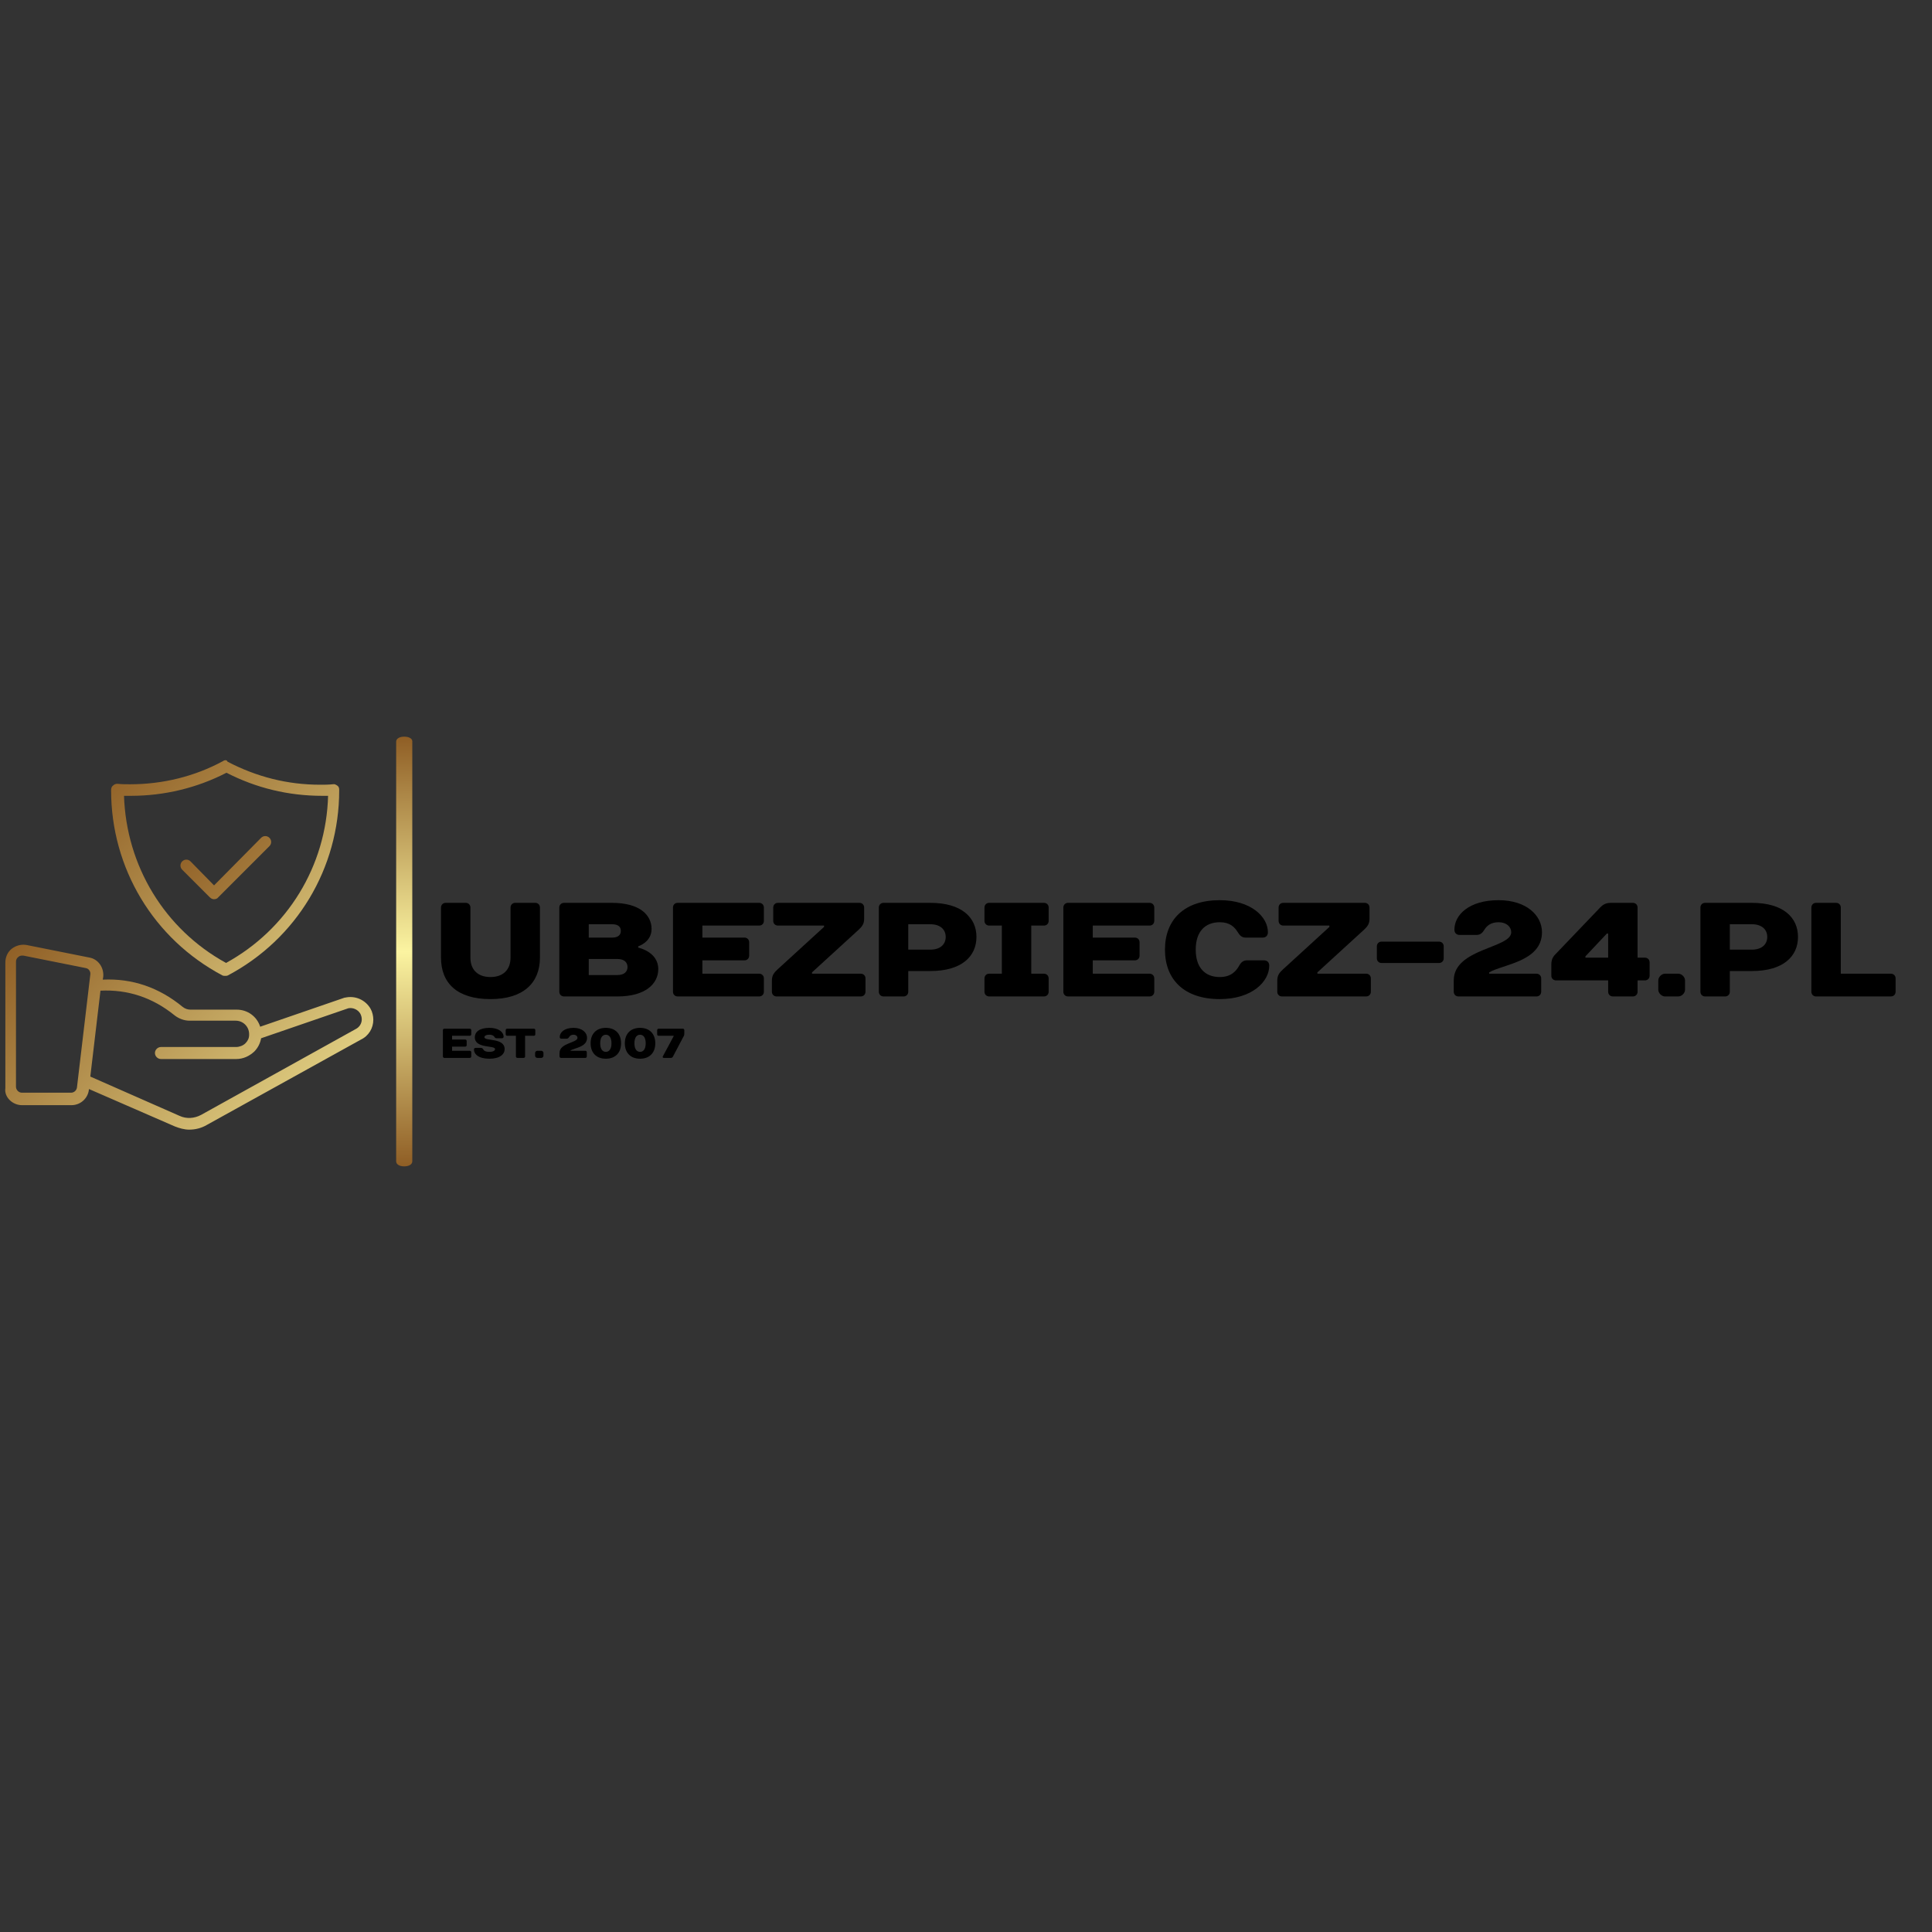 <?xml version="1.0" encoding="UTF-8" standalone="no"?>
<!DOCTYPE svg PUBLIC "-//W3C//DTD SVG 1.1//EN" "http://www.w3.org/Graphics/SVG/1.1/DTD/svg11.dtd">
<svg xmlns="http://www.w3.org/2000/svg" xmlns:xlink="http://www.w3.org/1999/xlink" version="1.1" width="1080" height="1080" viewBox="0 0 1080 1080" xml:space="preserve">
<rect x="0" y="0" width="1080" height="1080" fill="#333333" stroke="none"/>
<desc>Created with Fabric.js 3.6.3</desc>
<defs>
</defs>
<g transform="matrix(0 -2.816 -4.507 0 225.965 531.897)">
<linearGradient id="SVGID_8653" gradientUnits="userSpaceOnUse" gradientTransform="matrix(1 0 0 1 7.3 49)" x1="0" y1="0" x2="85.3" y2="2">
<stop offset="0%" style="stop-color:rgb(143,94,37);stop-opacity: 1"/>
<stop offset="50%" style="stop-color:rgb(251,244,161);stop-opacity: 1"/>
<stop offset="100%" style="stop-color:rgb(143,94,37);stop-opacity: 1"/>
</linearGradient>
<path style="stroke: none; stroke-width: 1; stroke-dasharray: none; stroke-linecap: butt; stroke-dashoffset: 0; stroke-linejoin: miter; stroke-miterlimit: 4; fill: url(#SVGID_8653); fill-rule: nonzero; opacity: 1;" transform=" translate(-49.95, -50)" d="M 91.7 49 H 8.3 c -0.6 0 -1 0.4 -1 1 s 0.4 1 1 1 h 83.3 c 0.6 0 1 -0.4 1 -1 S 92.2 49 91.7 49 z" stroke-linecap="round"/>
</g>
<g transform="matrix(1.936 -4.7418e-16 4.7418e-16 1.936 104.169 526.947)">
<g style="">
		<g transform="matrix(1.333 0 0 1.333 11.203 -21.544)">
<linearGradient id="SVGID_8654" gradientUnits="userSpaceOnUse" gradientTransform="matrix(1 0 0 1 33.198 9.984)" x1="0" y1="0" x2="133.333" y2="133.333">
<stop offset="0%" style="stop-color:rgb(143,94,37);stop-opacity: 1"/>
<stop offset="50%" style="stop-color:rgb(251,244,161);stop-opacity: 1"/>
<stop offset="100%" style="stop-color:rgb(143,94,37);stop-opacity: 1"/>
</linearGradient>
<path style="stroke: none; stroke-width: 1; stroke-dasharray: none; stroke-linecap: butt; stroke-dashoffset: 0; stroke-linejoin: miter; stroke-miterlimit: 4; fill: url(#SVGID_8654); fill-rule: nonzero; opacity: 1;" transform=" translate(-57.902, -33.342)" d="m 57.398 10.199 c -6.102 3.301 -13 5 -20.102 5 c -0.898 0 -1.801 0 -2.699 -0.102 c -0.398 0 -0.699 0.102 -1 0.398 c -0.301 0.199 -0.398 0.602 -0.398 1 c 0 16.898 9.199 32.199 24.102 40.102 c 0.199 0.102 0.398 0.102 0.602 0.102 c 0.199 0 0.398 0 0.602 -0.102 c 14.898 -7.898 24.102 -23.199 24.102 -40.102 v -0.102 c 0 -0.398 -0.102 -0.699 -0.398 -0.898 c -0.301 -0.199 -0.602 -0.398 -1 -0.301 c -0.898 0.102 -1.801 0.102 -2.699 0.102 c -7.102 0 -13.801 -1.699 -20.102 -5 c -0.105 -0.398 -0.605 -0.398 -1.008 -0.098 z m 22.801 7.5 c -0.398 15.199 -8.801 28.898 -22.102 36.199 c -13.301 -7.301 -21.602 -21 -22.102 -36.199 h 1.5 c 7.199 0 14.301 -1.699 20.699 -5 c 6.398 3.301 13.398 5 20.699 5 h 1.305 z" stroke-linecap="round"/>
</g>
		<g transform="matrix(1.333 0 0 1.333 11.396 -21.655)">
<linearGradient id="SVGID_8655" gradientUnits="userSpaceOnUse" gradientTransform="matrix(1 0 0 1 48.222 26.421)" x1="0" y1="0" x2="133.333" y2="133.333">
<stop offset="0%" style="stop-color:rgb(143,94,37);stop-opacity: 1"/>
<stop offset="50%" style="stop-color:rgb(251,244,161);stop-opacity: 1"/>
<stop offset="100%" style="stop-color:rgb(143,94,37);stop-opacity: 1"/>
</linearGradient>
<path style="stroke: none; stroke-width: 1; stroke-dasharray: none; stroke-linecap: butt; stroke-dashoffset: 0; stroke-linejoin: miter; stroke-miterlimit: 4; fill: url(#SVGID_8655); fill-rule: nonzero; opacity: 1;" transform=" translate(-58.047, -33.259)" d="m 50.398 31.898 c -0.5 -0.5 -1.301 -0.5 -1.801 0 s -0.5 1.301 0 1.801 l 6 6 c 0.301 0.301 0.602 0.398 0.898 0.398 c 0.301 0 0.699 -0.102 0.898 -0.398 l 11.102 -11.102 c 0.5 -0.5 0.5 -1.301 0 -1.801 s -1.301 -0.5 -1.801 0 l -10.195 10.305 z" stroke-linecap="round"/>
</g>
		<g transform="matrix(1.333 0 0 1.333 0.842 27.296)">
<linearGradient id="SVGID_8656" gradientUnits="userSpaceOnUse" gradientTransform="matrix(1 0 0 1 10.264 49.944)" x1="0" y1="0" x2="133.333" y2="133.333">
<stop offset="0%" style="stop-color:rgb(143,94,37);stop-opacity: 1"/>
<stop offset="50%" style="stop-color:rgb(251,244,161);stop-opacity: 1"/>
<stop offset="100%" style="stop-color:rgb(143,94,37);stop-opacity: 1"/>
</linearGradient>
<path style="stroke: none; stroke-width: 1; stroke-dasharray: none; stroke-linecap: butt; stroke-dashoffset: 0; stroke-linejoin: miter; stroke-miterlimit: 4; fill: url(#SVGID_8656); fill-rule: nonzero; opacity: 1;" transform=" translate(-50.132, -69.972)" d="m 13.898 84.699 h 10.699 c 2 0 3.602 -1.5 3.801 -3.398 v -0.102 l 18.602 8.102 c 1 0.398 2.102 0.699 3.102 0.699 c 1.301 0 2.602 -0.301 3.801 -1 l 33.398 -18.5 c 1.699 -0.801 2.699 -2.5 2.699 -4.301 c 0 -0.801 -0.199 -1.699 -0.602 -2.398 c -1.102 -1.898 -3.301 -2.898 -5.5 -2.398 h -0.102 l -18.301 6.301 c -0.699 -2.199 -2.699 -3.699 -5.102 -3.699 h -10 c -0.602 0 -1.199 -0.199 -1.699 -0.602 c -5.102 -4.199 -10.898 -6.199 -17.301 -5.898 l 0.102 -0.602 c 0.199 -2 -1.102 -3.898 -3.102 -4.199 l -13.5 -2.699 c -1.102 -0.199 -2.301 0.102 -3.199 0.801 c -0.898 0.699 -1.398 1.801 -1.398 3 v 27.199 c -0.297 1.895 1.504 3.695 3.602 3.695 z m 17 -24.801 c 5.898 -0.301 11.301 1.5 16 5.301 c 1 0.801 2.199 1.199 3.301 1.199 h 10 c 1.602 0 2.898 1.301 2.898 2.898 v 0.199 c 0 0.699 -0.301 1.301 -0.801 1.801 s -1.301 0.801 -2 0.801 l -16.297 0.004 c -0.699 0 -1.301 0.602 -1.301 1.301 c 0 0.699 0.602 1.301 1.301 1.301 h 16.301 c 1.5 0 2.801 -0.602 3.898 -1.602 c 0.801 -0.801 1.301 -1.801 1.5 -2.898 l 18.898 -6.5 c 1 -0.199 2.102 0.301 2.602 1.199 c 0.199 0.398 0.301 0.801 0.301 1.199 c 0 0.898 -0.5 1.699 -1.301 2.102 l -33.5 18.598 c -1.5 0.801 -3.199 0.898 -4.699 0.199 l -19.301 -8.5 z m -18.297 -6.297 c 0 -0.398 0.199 -0.801 0.5 -1 c 0.199 -0.199 0.5 -0.301 0.801 -0.301 h 0.301 l 13.496 2.699 c 0.699 0.102 1.102 0.801 1 1.398 l -2.898 24.5 c -0.102 0.602 -0.602 1.102 -1.301 1.102 h -10.602 c -0.699 0 -1.301 -0.602 -1.301 -1.301 z" stroke-linecap="round"/>
</g>
</g>
</g>
<g transform="matrix(1 0 0 1 703.404 533.535)" style=""><path fill="#000000" opacity="1" d="M-429.23 24.97C-410.91 24.97-401.57 16.00-401.57 1.73L-401.57-26.22C-401.57-27.72-402.69-28.84-404.19-28.84L-415.40-28.84C-416.89-28.84-418.01-27.72-418.01-26.22L-418.01 1.80C-418.01 8.53-422.13 12.64-429.23 12.64C-436.33 12.64-440.44 8.53-440.44 1.80L-440.44-26.22C-440.44-27.72-441.56-28.84-443.05-28.84L-454.26-28.84C-455.76-28.84-456.88-27.72-456.88-26.22L-456.88 1.80C-456.88 16.00-447.91 24.97-429.23 24.97Z"/><path fill="#000000" opacity="1" d="M-339.17-14.26C-339.17-22.11-345.89-28.84-361.22-28.84L-388.12-28.84C-389.62-28.84-390.74-27.72-390.74-26.22L-390.74 20.86C-390.74 22.36-389.62 23.48-388.12 23.48L-358.23 23.48C-342.53 23.48-335.43 16.38-335.43 8.16C-335.43-1.56-346.64-3.80-346.64-3.80L-346.64-4.55C-346.64-4.55-339.17-6.79-339.17-14.26ZM-358.23 2.55C-354.49 2.55-352.62 4.42-352.62 7.04C-352.62 9.65-354.49 11.52-358.23 11.52L-374.29 11.52L-374.29 2.55ZM-361.22-16.88C-357.78-16.88-356.36-15.39-356.36-13.14C-356.36-10.90-357.85-9.41-361.22-9.41L-374.29-9.41L-374.29-16.88Z"/><path fill="#000000" opacity="1" d="M-276.39-26.22C-276.39-27.72-277.51-28.84-279.01-28.84L-324.59-28.84C-326.09-28.84-327.21-27.72-327.21-26.22L-327.21 20.86C-327.21 22.36-326.09 23.48-324.59 23.48L-279.01 23.48C-277.51 23.48-276.39 22.36-276.39 20.86L-276.39 13.39C-276.39 11.89-277.51 10.77-279.01 10.77L-310.77 10.77L-310.77 3.30L-287.23 3.30C-285.73 3.30-284.61 2.18-284.61 0.68L-284.61-6.79C-284.61-8.29-285.73-9.41-287.23-9.41L-310.77-9.41L-310.77-16.13L-279.01-16.13C-277.51-16.13-276.39-17.25-276.39-18.75Z"/><path fill="#000000" opacity="1" d="M-223.33-13.89C-221.76-15.39-220.34-16.88-220.34-19.87L-220.34-26.22C-220.34-27.72-221.46-28.84-222.95-28.84L-268.54-28.84C-270.04-28.84-271.16-27.72-271.16-26.22L-271.16-18.75C-271.16-17.25-270.04-16.13-268.54-16.13L-242.76-16.13L-242.76-15.39L-268.92 8.53C-270.41 9.95-271.91 11.52-271.91 14.51L-271.91 20.86C-271.91 22.36-270.78 23.48-269.29 23.48L-222.21 23.48C-220.71 23.48-219.59 22.36-219.59 20.86L-219.59 13.39C-219.59 11.89-220.71 10.77-222.21 10.77L-249.49 10.77L-249.49 10.03Z"/><path fill="#000000" opacity="1" d="M-157.56-9.78C-157.56-20.62-165.78-28.84-183.34-28.84L-209.50-28.84C-211.00-28.84-212.12-27.72-212.12-26.22L-212.12 20.86C-212.12 22.36-211.00 23.48-209.50 23.48L-198.29 23.48C-196.80 23.48-195.68 22.36-195.68 20.86L-195.68 9.28L-183.34 9.28C-165.78 9.28-157.56 1.06-157.56-9.78ZM-195.68-2.68L-195.68-16.88L-183.34-16.88C-177.74-16.88-174.75-13.89-174.75-9.78C-174.75-5.67-177.74-2.68-183.34-2.68Z"/><path fill="#000000" opacity="1" d="M-117.20-26.22C-117.20-27.72-118.32-28.84-119.82-28.84L-150.46-28.84C-151.95-28.84-153.08-27.72-153.08-26.22L-153.08-18.75C-153.08-17.25-151.95-16.13-150.46-16.13L-143.36-16.13L-143.36 10.77L-150.46 10.77C-151.95 10.77-153.08 11.89-153.08 13.39L-153.08 20.86C-153.08 22.36-151.95 23.48-150.46 23.48L-119.82 23.48C-118.32 23.48-117.20 22.36-117.20 20.86L-117.20 13.39C-117.20 11.89-118.32 10.77-119.82 10.77L-126.92 10.77L-126.92-16.13L-119.82-16.13C-118.32-16.13-117.20-17.25-117.20-18.75Z"/><path fill="#000000" opacity="1" d="M-58.16-26.22C-58.16-27.72-59.28-28.84-60.78-28.84L-106.37-28.84C-107.86-28.84-108.98-27.72-108.98-26.22L-108.98 20.86C-108.98 22.36-107.86 23.48-106.37 23.48L-60.78 23.48C-59.28 23.48-58.16 22.36-58.16 20.86L-58.16 13.39C-58.16 11.89-59.28 10.77-60.78 10.77L-92.54 10.77L-92.54 3.30L-69.00 3.30C-67.50 3.30-66.38 2.18-66.38 0.68L-66.38-6.79C-66.38-8.29-67.50-9.41-69.00-9.41L-92.54-9.41L-92.54-16.13L-60.78-16.13C-59.28-16.13-58.16-17.25-58.16-18.75Z"/><path fill="#000000" opacity="1" d="M-21.54-30.33C-41.35-30.33-52.18-19.50-52.18-2.68C-52.18 14.14-41.35 24.97-21.54 24.97C-3.60 24.97 6.11 15.26 6.11 6.29C6.11 4.42 4.99 3.30 3.12 3.30L-6.22 3.30C-8.46 3.30-9.66 4.42-10.70 6.29C-12.57 9.65-15.56 12.64-21.54 12.64C-29.76 12.64-34.99 7.41-34.99-2.68C-34.99-12.77-29.76-18.00-21.54-18.00C-15.94-18.00-13.32-15.39-11.45-12.40C-10.33-10.53-9.21-9.41-6.97-9.41L2.38-9.41C4.24-9.41 5.36-10.53 5.36-12.40C5.36-20.99-3.98-30.33-21.54-30.33Z"/><path fill="#000000" opacity="1" d="M59.17-13.89C60.74-15.39 62.16-16.88 62.16-19.87L62.16-26.22C62.16-27.72 61.04-28.84 59.55-28.84L13.96-28.84C12.46-28.84 11.34-27.72 11.34-26.22L11.34-18.75C11.34-17.25 12.46-16.13 13.96-16.13L39.74-16.13L39.74-15.39L13.59 8.53C12.09 9.95 10.60 11.52 10.60 14.51L10.60 20.86C10.60 22.36 11.72 23.48 13.21 23.48L60.30 23.48C61.79 23.48 62.91 22.36 62.91 20.86L62.91 13.39C62.91 11.89 61.79 10.77 60.30 10.77L33.02 10.77L33.02 10.03Z"/><path fill="#000000" opacity="1" d="M103.64-4.55C103.64-6.04 102.52-7.16 101.03-7.16L68.89-7.16C67.40-7.16 66.27-6.04 66.27-4.55L66.27 2.18C66.27 3.67 67.40 4.79 68.89 4.79L101.03 4.79C102.52 4.79 103.64 3.67 103.64 2.18Z"/><path fill="#000000" opacity="1" d="M158.57-12.40C158.57-21.74 149.98-30.33 134.28-30.33C117.84-30.33 109.62-22.11 109.62-13.89C109.62-12.02 110.74-10.90 112.61-10.90L121.95-10.90C124.19-10.90 125.32-12.10 126.44-13.89C127.56-15.76 129.80-18.00 134.28-18.00C138.77-18.00 141.38-15.39 141.38-12.40C141.38-3.43 109.25-3.43 109.25 14.51L109.25 20.86C109.25 22.36 110.37 23.48 111.86 23.48L155.51 23.48C157.00 23.48 158.13 22.36 158.13 20.86L158.13 13.39C158.13 11.89 157.00 10.77 155.51 10.77L129.05 10.77L129.05 10.03C136.53 5.54 158.57 4.05 158.57-12.40Z"/><path fill="#000000" opacity="1" d="M166.42-0.44C165.30 0.68 163.80 2.18 163.80 5.54L163.80 11.89C163.80 13.39 164.93 14.51 166.42 14.51L195.57 14.51L195.57 20.86C195.57 22.36 196.69 23.48 198.18 23.48L209.39 23.48C210.89 23.48 212.01 22.36 212.01 20.86L212.01 14.51L216.12 14.51C217.61 14.51 218.74 13.39 218.74 11.89L218.74 4.42C218.74 2.93 217.61 1.80 216.12 1.80L212.01 1.80L212.01-26.22C212.01-27.72 210.89-28.84 209.39-28.84L197.06-28.84C193.70-28.84 192.20-27.34 191.08-26.22ZM182.86 1.06L194.82-11.65L195.57-11.65L195.57 1.80L182.86 1.80Z"/><path fill="#000000" opacity="1" d="M223.59 19.74C223.59 21.61 225.46 23.48 227.33 23.48L234.80 23.48C236.67 23.48 238.54 21.61 238.54 19.74L238.54 14.51C238.54 12.64 236.67 10.77 234.80 10.77L227.33 10.77C225.46 10.77 223.59 12.64 223.59 14.51Z"/><path fill="#000000" opacity="1" d="M301.69-9.78C301.69-20.62 293.47-28.84 275.91-28.84L249.75-28.84C248.26-28.84 247.14-27.72 247.14-26.22L247.14 20.86C247.14 22.36 248.26 23.48 249.75 23.48L260.96 23.48C262.46 23.48 263.58 22.36 263.58 20.86L263.58 9.28L275.91 9.28C293.47 9.28 301.69 1.06 301.69-9.78ZM263.58-2.68L263.58-16.88L275.91-16.88C281.51-16.88 284.50-13.89 284.50-9.78C284.50-5.67 281.51-2.68 275.91-2.68Z"/><path fill="#000000" opacity="1" d="M356.25 13.39C356.25 11.89 355.13 10.77 353.63 10.77L325.61 10.77L325.61-26.22C325.61-27.72 324.49-28.84 322.99-28.84L311.78-28.84C310.29-28.84 309.17-27.72 309.17-26.22L309.17 20.86C309.17 22.36 310.29 23.48 311.78 23.48L353.63 23.48C355.13 23.48 356.25 22.36 356.25 20.86Z"/></g><g transform="matrix(1 0 0 1 314.41 584.041)" style=""><path fill="#000000" opacity="1" d="M-50.97-8.18C-50.97-8.65-51.32-9.00-51.79-9.00L-66.02-9.00C-66.48-9.00-66.83-8.65-66.83-8.18L-66.83 6.51C-66.83 6.98-66.48 7.33-66.02 7.33L-51.79 7.33C-51.32 7.33-50.97 6.98-50.97 6.51L-50.97 4.18C-50.97 3.71-51.32 3.36-51.79 3.36L-61.70 3.36L-61.70 1.03L-54.35 1.03C-53.89 1.03-53.54 0.68-53.54 0.21L-53.54-2.12C-53.54-2.59-53.89-2.94-54.35-2.94L-61.70-2.94L-61.70-5.04L-51.79-5.04C-51.32-5.04-50.97-5.39-50.97-5.85Z"/><path fill="#000000" opacity="1" d="M-43.62-4.22C-43.62-4.92-42.92-5.62-40.82-5.62C-39.07-5.62-38.35-4.92-38.14-4.57C-37.81-3.99-37.44-3.64-36.74-3.64L-33.83-3.64C-33.24-3.64-32.89-3.99-32.89-4.57C-32.89-6.90-35.46-9.47-40.82-9.47C-46.54-9.47-48.99-7.02-48.99-4.22C-48.99 2.31-37.67 0.10-37.67 2.43C-37.67 3.13-38.49 3.95-40.82 3.95C-43.16 3.95-43.86 3.25-44.21 2.66C-44.53 2.10-44.91 1.73-45.61 1.73L-48.52 1.73C-49.11 1.73-49.46 2.08-49.46 2.66C-49.46 5.23-46.89 7.79-40.82 7.79C-34.88 7.79-32.31 5.23-32.31 2.43C-32.31-4.10-43.62-1.89-43.62-4.22Z"/><path fill="#000000" opacity="1" d="M-15.16-8.18C-15.16-8.65-15.51-9.00-15.98-9.00L-30.91-9.00C-31.38-9.00-31.73-8.65-31.73-8.18L-31.73-5.85C-31.73-5.39-31.38-5.04-30.91-5.04L-26.01-5.04L-26.01 6.51C-26.01 6.98-25.66 7.33-25.19 7.33L-21.70 7.33C-21.23 7.33-20.88 6.98-20.88 6.51L-20.88-5.04L-15.98-5.04C-15.51-5.04-15.16-5.39-15.16-5.85Z"/><path fill="#000000" opacity="1" d="M-15.28 6.16C-15.28 6.75-14.70 7.33-14.11 7.33L-11.78 7.33C-11.20 7.33-10.61 6.75-10.61 6.16L-10.61 4.53C-10.61 3.95-11.20 3.36-11.78 3.36L-14.11 3.36C-14.70 3.36-15.28 3.95-15.28 4.53Z"/><path fill="#000000" opacity="1" d=""/><path fill="#000000" opacity="1" d="M13.76-3.87C13.76-6.79 11.08-9.47 6.18-9.47C1.05-9.47-1.52-6.90-1.52-4.34C-1.52-3.75-1.17-3.40-0.58-3.40L2.33-3.40C3.03-3.40 3.38-3.78 3.73-4.34C4.08-4.92 4.78-5.62 6.18-5.62C7.58-5.62 8.40-4.80 8.40-3.87C8.40-1.07-1.63-1.07-1.63 4.53L-1.63 6.51C-1.63 6.98-1.28 7.33-0.82 7.33L12.81 7.33C13.27 7.33 13.62 6.98 13.62 6.51L13.62 4.18C13.62 3.71 13.27 3.36 12.81 3.36L4.55 3.36L4.55 3.13C6.88 1.73 13.76 1.26 13.76-3.87Z"/><path fill="#000000" opacity="1" d="M32.78-0.84C32.78-6.20 29.51-9.47 24.26-9.47C19.01-9.47 15.75-6.20 15.75-0.84C15.75 4.53 19.01 7.79 24.26 7.79C29.51 7.79 32.78 4.53 32.78-0.84ZM21.11-0.84C21.11-4.22 22.51-5.62 24.26-5.62C26.01-5.62 27.41-4.22 27.41-0.84C27.41 2.55 26.01 3.95 24.26 3.95C22.51 3.95 21.11 2.55 21.11-0.84Z"/><path fill="#000000" opacity="1" d="M51.90-0.84C51.90-6.20 48.64-9.47 43.39-9.47C38.14-9.47 34.88-6.20 34.88-0.84C34.88 4.53 38.14 7.79 43.39 7.79C48.64 7.79 51.90 4.53 51.90-0.84ZM40.24-0.84C40.24-4.22 41.64-5.62 43.39-5.62C45.14-5.62 46.54-4.22 46.54-0.84C46.54 2.55 45.14 3.95 43.39 3.95C41.64 3.95 40.24 2.55 40.24-0.84Z"/><path fill="#000000" opacity="1" d="M56.10 6.51C55.85 6.98 56.22 7.33 56.69 7.33L60.65 7.33C61.24 7.33 61.59 6.98 61.82 6.51L67.53-4.34C67.77-4.80 68.12-5.15 68.12-6.20L68.12-8.18C68.12-8.65 67.77-9.00 67.30-9.00L53.77-9.00C53.30-9.00 52.95-8.65 52.95-8.18L52.95-5.85C52.95-5.39 53.30-5.04 53.77-5.04L62.17-5.04L62.17-4.80Z"/></g></svg>
